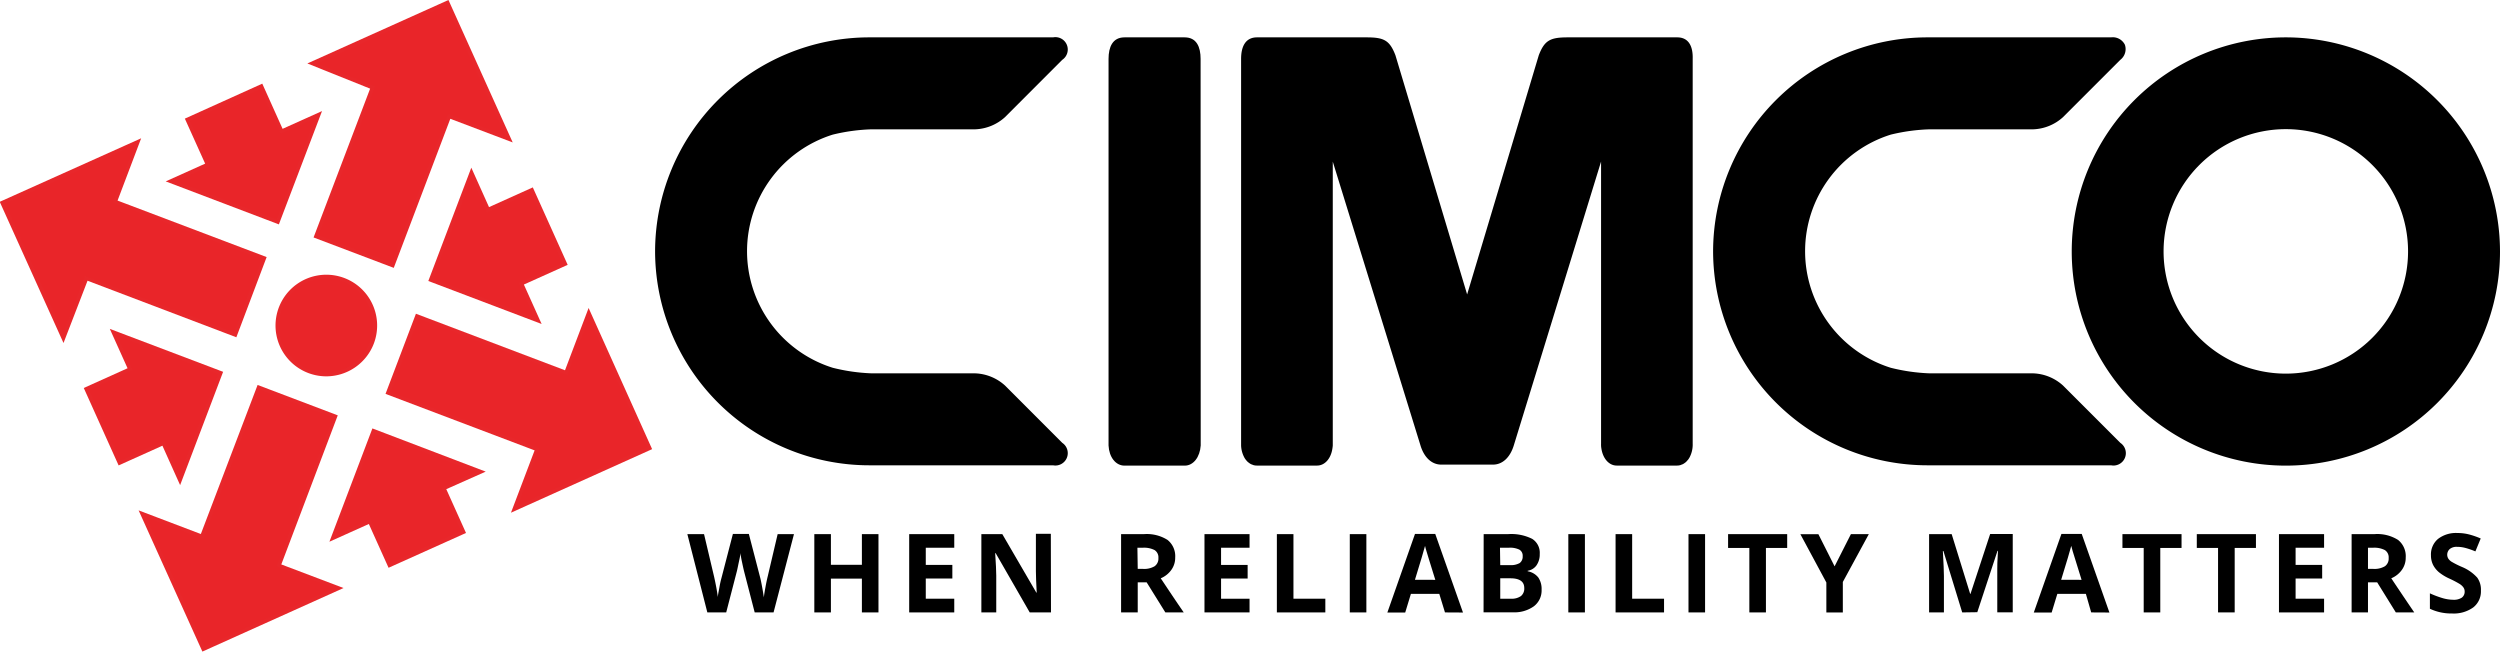 <svg id="CIMCO_logo_with_slogan" data-name="CIMCO logo with slogan" xmlns="http://www.w3.org/2000/svg" viewBox="0 0 470.39 122.6"><defs><style>.cls-1{fill:#e92529;}.cls-2{fill:#e8272b;}</style></defs><title>cimco-logo</title><path d="M159.08,133.49h-3.55l-2-7.74c-.07-.28-.2-.85-.38-1.71a15.63,15.63,0,0,1-.3-1.74c0,.37-.15,1-.31,1.75s-.28,1.38-.37,1.72l-2,7.72h-3.55l-3.76-14.73H146l1.89,8c.33,1.48.57,2.77.71,3.86,0-.39.14-1,.28-1.78a17.81,17.81,0,0,1,.41-1.87l2.14-8.25h3l2.14,8.25c.1.37.21.93.35,1.69s.25,1.41.33,2c.06-.53.17-1.18.32-2s.28-1.42.4-1.9l1.88-8h3.07Z" transform="translate(-13.53 -18.26)"/><path d="M178.82,133.49H175.7v-6.36h-5.83v6.36h-3.12V118.76h3.12v5.77h5.83v-5.77h3.12Z" transform="translate(-13.53 -18.26)"/><path d="M193.08,133.49H184.6V118.76h8.48v2.56h-5.36v3.23h5v2.56h-5v3.8h5.36Z" transform="translate(-13.53 -18.26)"/><path d="M211.28,133.49h-4l-6.41-11.15h-.09c.13,2,.2,3.38.2,4.21v6.94h-2.8V118.76h3.94l6.4,11h.07c-.1-1.91-.15-3.27-.15-4.06v-7h2.81Z" transform="translate(-13.53 -18.26)"/><path d="M227.6,127.83v5.66h-3.13V118.76h4.3a7.33,7.33,0,0,1,4.44,1.09,3.91,3.91,0,0,1,1.44,3.32,3.87,3.87,0,0,1-.72,2.31,4.64,4.64,0,0,1-2,1.59q3.33,5,4.33,6.42h-3.46l-3.52-5.66Zm0-2.53h1a3.84,3.84,0,0,0,2.18-.5,1.76,1.76,0,0,0,.71-1.55,1.61,1.61,0,0,0-.72-1.49,4.34,4.34,0,0,0-2.23-.44h-1Z" transform="translate(-13.53 -18.26)"/><path d="M248.64,133.49h-8.48V118.76h8.48v2.56h-5.36v3.23h5v2.56h-5v3.8h5.36Z" transform="translate(-13.53 -18.26)"/><path d="M253.78,133.49V118.76h3.12v12.15h6v2.58Z" transform="translate(-13.53 -18.26)"/><path d="M267.5,133.49V118.76h3.12v14.73Z" transform="translate(-13.53 -18.26)"/><path d="M285.41,133.49,284.34,130H279l-1.07,3.51h-3.36l5.2-14.79h3.81l5.22,14.79Zm-1.82-6.13c-1-3.18-1.54-5-1.66-5.39s-.22-.74-.27-1c-.22.86-.86,3-1.9,6.38Z" transform="translate(-13.53 -18.26)"/><path d="M292.69,118.76h4.58a8.77,8.77,0,0,1,4.55.89,3.09,3.09,0,0,1,1.42,2.84,3.57,3.57,0,0,1-.62,2.16,2.5,2.5,0,0,1-1.65,1v.1a3.26,3.26,0,0,1,2,1.17,3.81,3.81,0,0,1,.62,2.27,3.73,3.73,0,0,1-1.46,3.15,6.29,6.29,0,0,1-3.95,1.13h-5.51Zm3.12,5.83h1.82a3.36,3.36,0,0,0,1.84-.39,1.49,1.49,0,0,0,.56-1.3,1.3,1.3,0,0,0-.62-1.22,4,4,0,0,0-2-.36h-1.65Zm0,2.48v3.84h2a3,3,0,0,0,1.9-.5,1.82,1.82,0,0,0,.62-1.51c0-1.22-.88-1.83-2.62-1.83Z" transform="translate(-13.53 -18.26)"/><path d="M308.62,133.49V118.76h3.12v14.73Z" transform="translate(-13.53 -18.26)"/><path d="M317.51,133.49V118.76h3.12v12.15h6v2.58Z" transform="translate(-13.53 -18.26)"/><path d="M331.23,133.49V118.76h3.12v14.73Z" transform="translate(-13.53 -18.26)"/><path d="M345.8,133.49h-3.12V121.36h-4v-2.6H349.8v2.6h-4Z" transform="translate(-13.53 -18.26)"/><path d="M358.72,124.82l3.07-6.06h3.37l-4.89,9v5.74h-3.1v-5.64l-4.89-9.09h3.39Z" transform="translate(-13.53 -18.26)"/><path d="M382.73,133.49l-3.54-11.56h-.1c.13,2.35.2,3.92.2,4.71v6.85H376.5V118.76h4.25L384.23,130h.06l3.7-11.26h4.25v14.73h-2.91v-7c0-.32,0-.7,0-1.13s0-1.58.13-3.43h-.09l-3.8,11.54Z" transform="translate(-13.53 -18.26)"/><path d="M407,133.49,406,130h-5.37l-1.07,3.51h-3.36l5.2-14.79h3.82l5.21,14.79Zm-1.81-6.13c-1-3.18-1.55-5-1.67-5.39s-.21-.74-.27-1q-.33,1.29-1.9,6.38Z" transform="translate(-13.53 -18.26)"/><path d="M420,133.49h-3.12V121.36h-4v-2.6H424v2.6h-4Z" transform="translate(-13.53 -18.26)"/><path d="M434,133.49h-3.13V121.36h-4v-2.6H438v2.6h-4Z" transform="translate(-13.53 -18.26)"/><path d="M450.82,133.49h-8.49V118.76h8.49v2.56h-5.36v3.23h5v2.56h-5v3.8h5.36Z" transform="translate(-13.53 -18.26)"/><path d="M459.08,127.83v5.66H456V118.76h4.29a7.34,7.34,0,0,1,4.45,1.09,3.91,3.91,0,0,1,1.44,3.32,3.87,3.87,0,0,1-.72,2.31,4.64,4.64,0,0,1-2,1.59c2.21,3.31,3.66,5.45,4.33,6.42h-3.47l-3.51-5.66Zm0-2.53h1a3.85,3.85,0,0,0,2.19-.5,1.75,1.75,0,0,0,.7-1.55,1.61,1.61,0,0,0-.72-1.49,4.32,4.32,0,0,0-2.23-.44h-.94Z" transform="translate(-13.53 -18.26)"/><path d="M480.33,129.4a3.82,3.82,0,0,1-1.43,3.14,6.28,6.28,0,0,1-4,1.15,9.4,9.4,0,0,1-4.17-.89v-2.9a17.65,17.65,0,0,0,2.52.94,7.54,7.54,0,0,0,1.89.27,2.71,2.71,0,0,0,1.58-.39,1.36,1.36,0,0,0,.55-1.17,1.28,1.28,0,0,0-.24-.77,2.51,2.51,0,0,0-.71-.65,19.41,19.41,0,0,0-1.91-1,9,9,0,0,1-2-1.22,4.57,4.57,0,0,1-1.08-1.36,4,4,0,0,1-.4-1.81,3.8,3.8,0,0,1,1.33-3.08,5.52,5.52,0,0,1,3.66-1.11,8.7,8.7,0,0,1,2.19.27,15,15,0,0,1,2.18.76l-1,2.43a13.39,13.39,0,0,0-1.95-.67,6.13,6.13,0,0,0-1.51-.19,2,2,0,0,0-1.36.41,1.43,1.43,0,0,0-.28,1.8,2,2,0,0,0,.61.59,16.75,16.75,0,0,0,2,1,8,8,0,0,1,2.84,2A3.88,3.88,0,0,1,480.33,129.4Z" transform="translate(-13.53 -18.26)"/><path id="O" d="M443.62,25.29a40.29,40.29,0,1,0,40.3,40.29A40.34,40.34,0,0,0,443.62,25.29Zm0,63.27a23,23,0,1,1,23-23A23,23,0,0,1,443.62,88.56Z" transform="translate(-13.53 -18.26)"/><path id="C" d="M154.09,65.52a23,23,0,0,0,16.13,21.94,35,35,0,0,0,7.38,1.05h19.46a8.83,8.83,0,0,1,5.58,2.3l10.77,10.78a2.33,2.33,0,0,1-1.74,4.22H177.08a40.33,40.33,0,0,1-40.29-40.29v.06a40.33,40.33,0,0,1,40.29-40.29h34.59a2.33,2.33,0,0,1,1.74,4.22L202.64,40.29a8.83,8.83,0,0,1-5.58,2.3H177.6a35,35,0,0,0-7.38,1,23,23,0,0,0-16.13,21.94Z" transform="translate(-13.53 -18.26)"/><path d="M239.43,29.34c0-2.23-.74-4.05-3-4.05H225.11c-2.24,0-3,1.82-3,4.05v72.47c0,.09,0,.18,0,.27.1,2.17,1.33,3.79,3,3.79h11.34c1.63,0,2.86-1.62,3-3.79,0-.09,0-.18,0-.27Z" transform="translate(-13.53 -18.26)"/><path d="M329.11,25.29H308.52c-3.27,0-4.37.53-5.46,3.37l-13.48,45h0l-13.49-45c-1.09-2.84-2.18-3.37-5.45-3.37H250.05c-2.24,0-3,1.82-3,4.05h0v72.47c0,.09,0,.18,0,.27h0a5.13,5.13,0,0,0,.55,2.15h0a2.91,2.91,0,0,0,.34.54l.06.07a2.6,2.6,0,0,0,.36.38l.16.12a2.37,2.37,0,0,0,.33.22,1.11,1.11,0,0,0,.3.12,1.09,1.09,0,0,0,.25.1,2.35,2.35,0,0,0,.6.08h11.34c1.48,0,2.62-1.34,2.89-3.21a5.73,5.73,0,0,0,.07-.58h0c0-.09,0-.18,0-.27h0V48.67L280.78,102c.69,2.34,2.14,3.68,3.94,3.68h9.72c1.79,0,3.24-1.34,3.94-3.68l16.4-53.34v53.14h0a2.48,2.48,0,0,0,0,.27h0a3.8,3.8,0,0,0,.06.58c.28,1.87,1.42,3.21,2.89,3.21h11.35a2.35,2.35,0,0,0,.6-.08,1.09,1.09,0,0,0,.25-.1,1.25,1.25,0,0,0,.3-.12,3.15,3.15,0,0,0,.33-.22l.16-.12a3.22,3.22,0,0,0,.35-.38s0,0,.07-.07a3.55,3.55,0,0,0,.34-.54h0a5.13,5.13,0,0,0,.54-2.15h0a2.48,2.48,0,0,0,0-.27V29.34h0C332.09,27.11,331.35,25.29,329.11,25.29Z" transform="translate(-13.53 -18.26)"/><g id="C-2" data-name="C"><path d="M353.17,65.52a23,23,0,0,0,16.12,21.94,35.07,35.07,0,0,0,7.38,1.05h19.47a8.81,8.81,0,0,1,5.57,2.3l10.78,10.78a2.33,2.33,0,0,1-1.75,4.22H376.15a40.34,40.34,0,0,1-40.29-40.29v.06a40.34,40.34,0,0,1,40.29-40.29h34.59a2.54,2.54,0,0,1,2.6,1.39,2.54,2.54,0,0,1-.85,2.83L401.71,40.29a8.81,8.81,0,0,1-5.57,2.3H376.67a35.07,35.07,0,0,0-7.38,1,23,23,0,0,0-16.12,21.94Z" transform="translate(-13.53 -18.26)"/></g><polygon class="cls-1" points="84.21 0.46 95.78 26.18 84.53 21.91 73.89 49.96 59.46 44.48 70.1 16.43 58.74 11.93 84.21 0.46"/><path class="cls-2" d="M87.62,68.66,72.53,62.94l10.64-28L71.36,30.2,97.91,18.26,110,45.06,98.26,40.61ZM73.44,62.54l13.77,5.22L97.85,39.71l10.79,4.09L97.56,19.18l-24.4,11,10.91,4.33Z" transform="translate(-13.53 -18.26)"/><polygon class="cls-1" points="35.25 22.5 49.18 16.23 53 24.7 59.96 21.57 52.3 41.77 32.1 34.11 39.07 30.97 35.25 22.5"/><path class="cls-2" d="M66,60.48,44.71,52.39l7.42-3.34-3.82-8.47L62.88,34,66.7,42.5l7.42-3.34ZM46.54,52.34l19.08,7.23,7.24-19.08-6.51,2.93L62.53,35l-13.29,6,3.82,8.48Z" transform="translate(-13.53 -18.26)"/><polygon class="cls-1" points="106.35 49.66 100.08 35.73 91.84 39.44 88.71 32.47 81.05 52.67 101.25 60.33 98.11 53.37 106.35 49.66"/><path class="cls-2" d="M115.44,79.22,94.12,71.13l8.09-21.32,3.33,7.42,8.24-3.71,6.56,14.57L112.1,71.8ZM95,70.72,114.11,78l-2.94-6.51,8.24-3.71-6-13.29-8.24,3.71-2.93-6.52Z" transform="translate(-13.53 -18.26)"/><polygon class="cls-1" points="0.46 38.15 25.94 26.69 21.67 37.94 49.72 48.58 44.25 63.01 16.2 52.37 11.93 63.63 0.46 38.15"/><path class="cls-2" d="M25.48,82.8l-12-26.57L40.09,44.28,35.65,56,63.7,66.63,58,81.72l-28-10.64Zm-11-26.22L25.43,81l4.09-10.79L57.57,80.81,62.79,67l-28-10.64,4.1-10.79Z" transform="translate(-13.53 -18.26)"/><polygon class="cls-1" points="22.5 87.11 16.23 73.18 24.47 69.47 21.33 62.51 41.53 70.17 33.87 90.37 30.73 83.4 22.5 87.11"/><path class="cls-2" d="M47.42,109.54l-3.33-7.42-8.24,3.71L29.29,91.26l8.24-3.71-3.34-7.41,21.32,8.08Zm-3-8.34,2.93,6.51,7.24-19.08L35.52,81.39l2.93,6.51-8.23,3.71,6,13.29Z" transform="translate(-13.53 -18.26)"/><polygon class="cls-1" points="122.25 84.34 110.78 58.87 106.51 70.12 78.46 59.48 72.99 73.91 101.04 84.55 96.77 95.81 122.25 84.34"/><path class="cls-2" d="M109.67,114.73,114.12,103,86.07,92.37l5.72-15.08,28.05,10.64,4.44-11.72,11.95,26.56ZM87,92,115,102.6l-4.09,10.8,24.38-11L124.34,78l-4.1,10.79-28-10.64Z" transform="translate(-13.53 -18.26)"/><polygon class="cls-1" points="73.29 106.37 87.22 100.11 83.51 91.87 90.48 88.73 70.28 81.07 62.61 101.27 69.58 98.14 73.29 106.37"/><path class="cls-2" d="M86.64,125.09l-3.71-8.24-7.42,3.34L83.6,98.87,104.92,107,97.5,110.3l3.71,8.24Zm-3.36-9.16L87,124.17l13.29-6L96.57,110l6.52-2.94L84,99.78l-7.23,19.08Z" transform="translate(-13.53 -18.26)"/><polygon class="cls-1" points="38.26 122.14 26.8 96.67 38.05 100.93 48.69 72.88 63.12 78.36 52.48 106.41 63.73 110.67 38.26 122.14"/><path class="cls-2" d="M51.61,140.86l-12-26.57,11.71,4.45L62,90.69l15.08,5.72L66.46,124.46l11.71,4.44ZM41,115.55l11,24.38,24.39-11-10.8-4.1,10.64-28L62.42,91.59,51.78,119.64Z" transform="translate(-13.53 -18.26)"/><circle class="cls-1" cx="61.35" cy="61.25" r="9.22"/><path class="cls-2" d="M74.87,89.07a9.56,9.56,0,1,1,9-6.17h0A9.59,9.59,0,0,1,74.87,89.07Zm0-18.44a8.87,8.87,0,0,0-3.14,17.16,8.86,8.86,0,0,0,11.43-5.14h0a8.87,8.87,0,0,0-8.29-12Z" transform="translate(-13.53 -18.26)"/></svg>